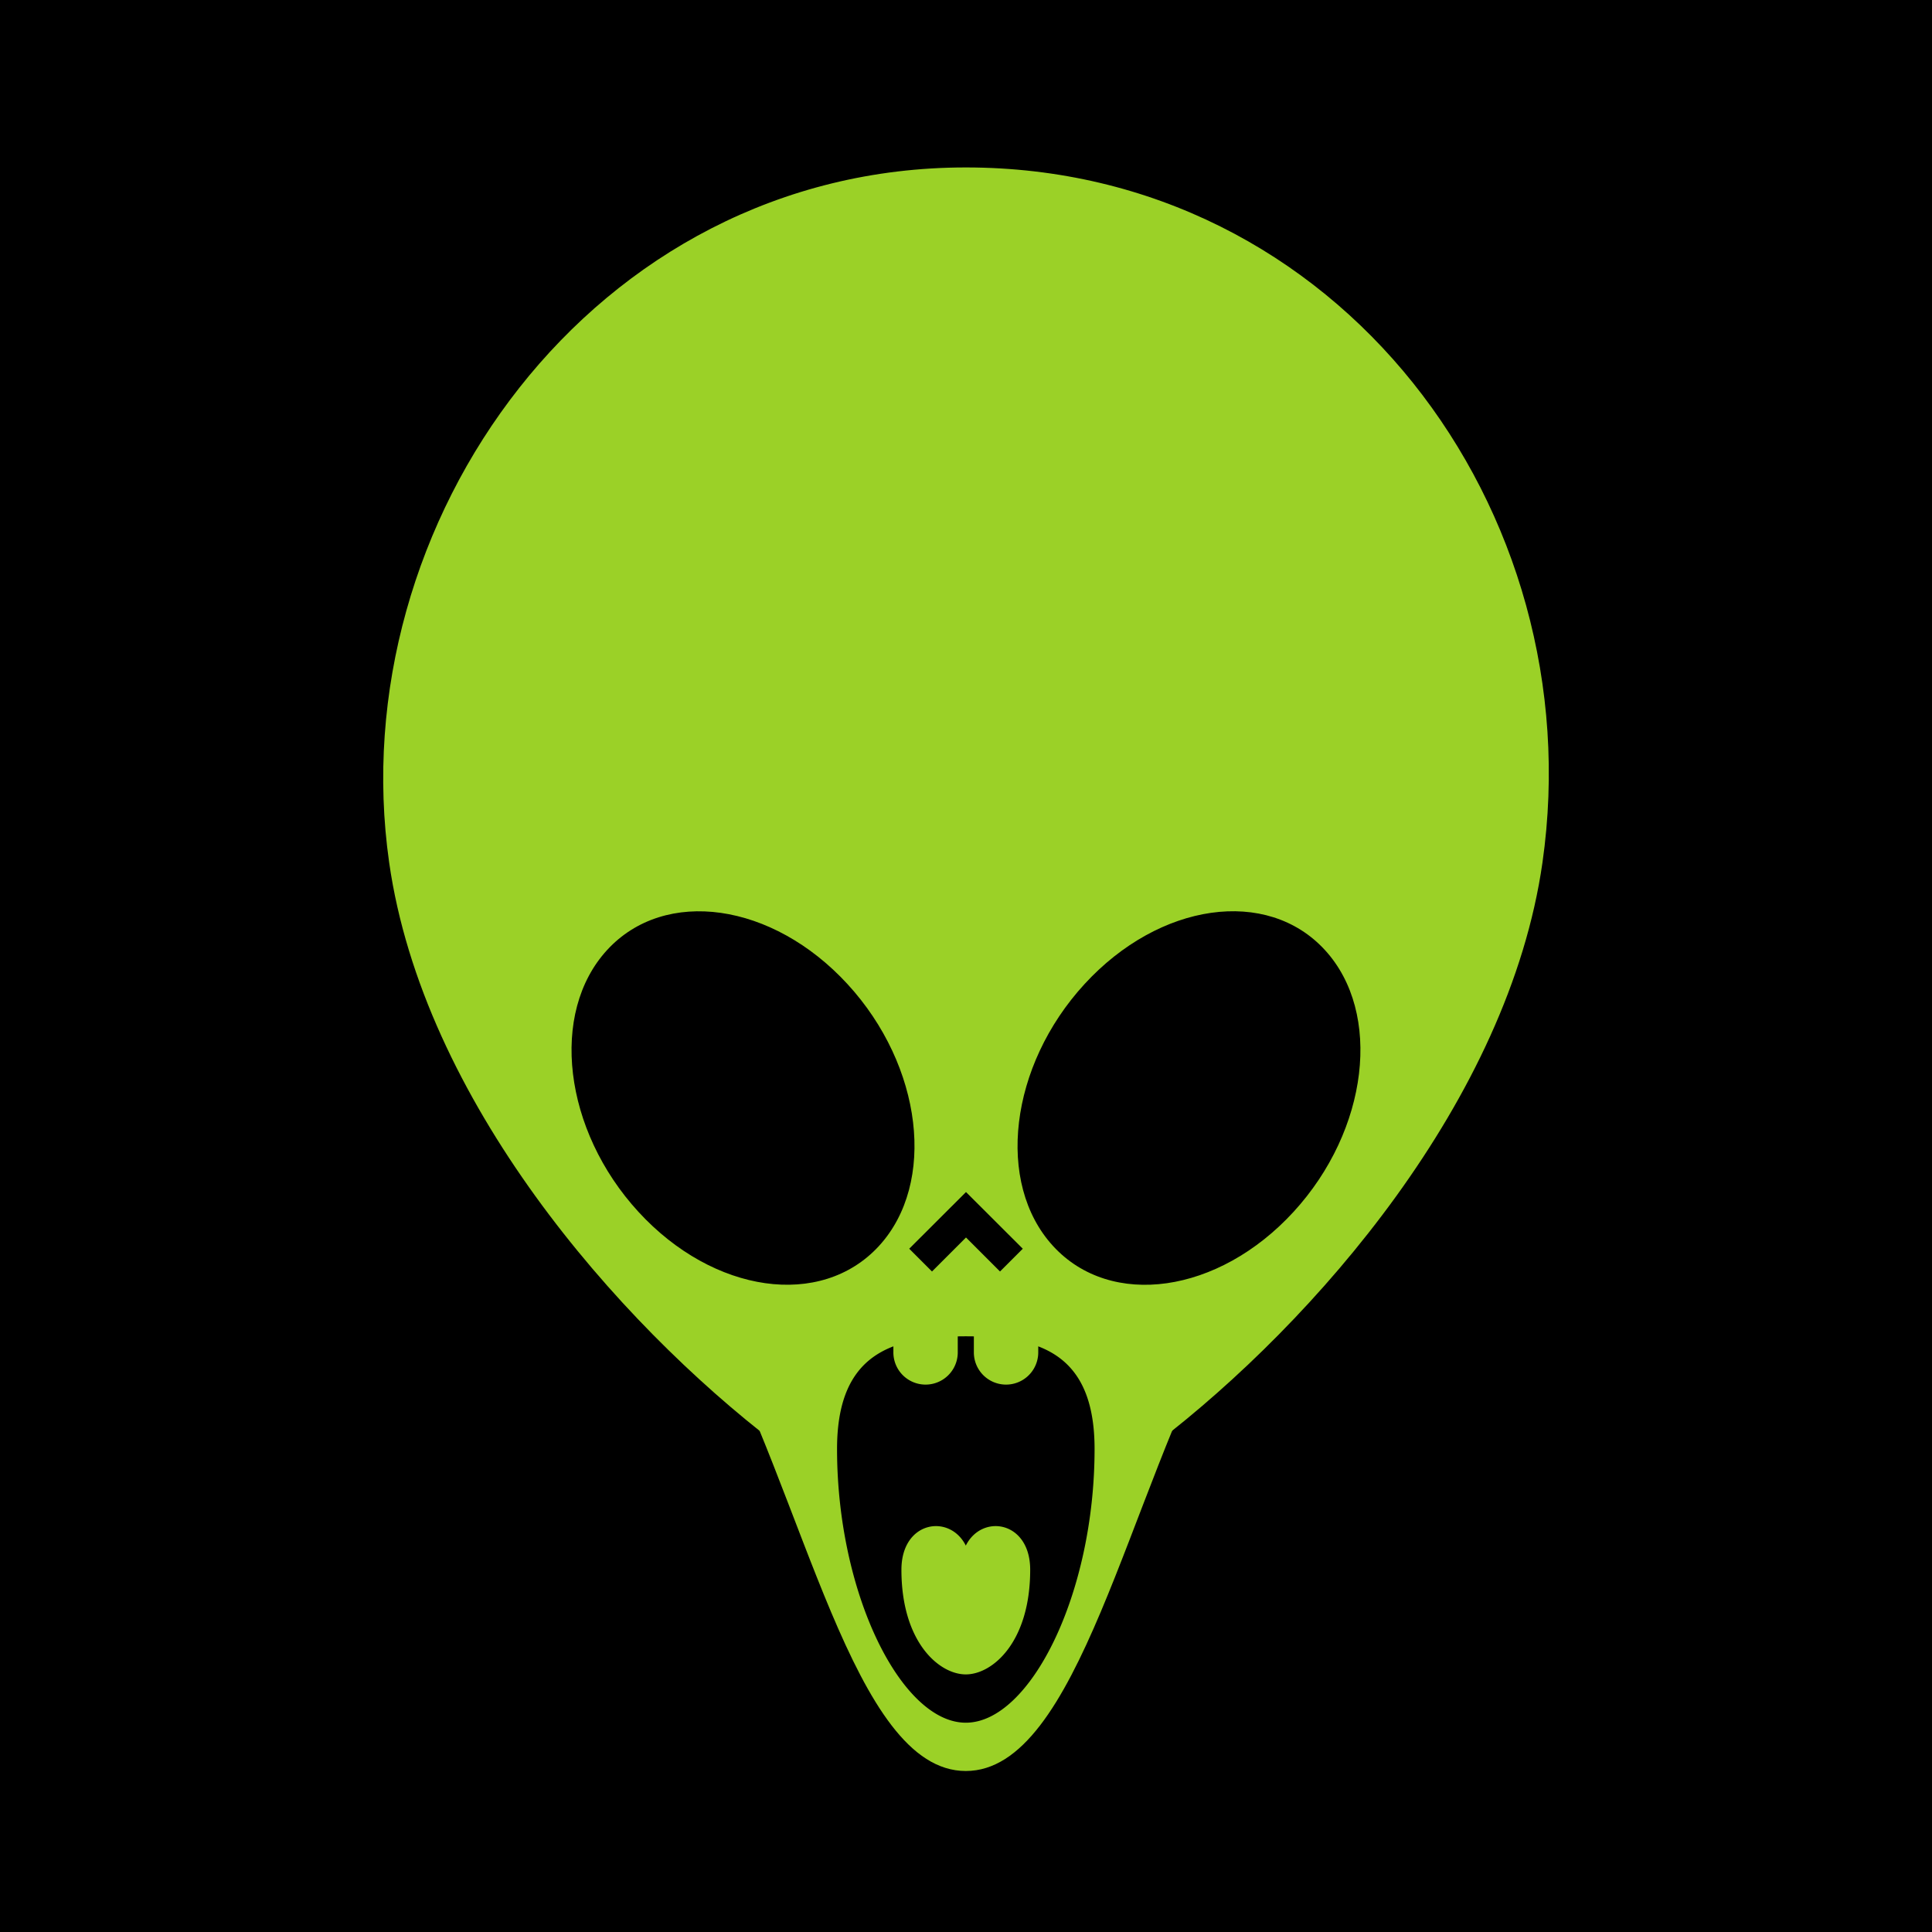 <svg id="numbskull" xmlns="http://www.w3.org/2000/svg" version="1.1" xmlns:xlink="http://www.w3.org/1999/xlink" preserveAspectRatio="none" x="0px" y="0px" width="1200px" height="1200px" viewBox="0 0 1200 1200"><svg id="BG" xmlns="http://www.w3.org/2000/svg" width="1200" height="1200" viewBox="0 0 1200 1200"><defs><style>.ns-white,
      #Eyes [id^="white"],
      #Nose [id^="white"],
      #Skull [id^="white"],
      #Mouth [id^="white"] {
        fill: #fff;
      }
      .ns-black,
      #Background,
      #Eyes [id^="black"],
      #Nose [id^="black"],
      #Skull [id^="black"],
      #Mouth [id^="black"] {
        fill: #000;
      }
      .ns-red,
      #Eyes [id^="red"],
      #Nose [id^="red"],
      #Skull [id^="red"],
      #Mouth [id^="red"] {
        fill: #eb2554;
      }
      .ns-gold,
      #Eyes [id^="gold"],
      #Nose [id^="gold"],
      #Skull [id^="gold"],
      #Mouth [id^="gold"] {
        fill: #ffc81f;
      }
      .ns-green,
      #Eyes [id^="green"],
      #Nose [id^="green"],
      #Skull [id^="green"],
      #Mouth [id^="green"] {
        fill: #9bd127;
      }
      .ns-blue,
      #Eyes [id^="blue"],
      #Nose [id^="blue"],
      #Skull [id^="blue"],
      #Mouth [id^="blue"] {
        fill: #09ceff;
      }</style></defs><rect id="Background" data-name="Background" width="1200" height="1200"></rect></svg><svg id="Skull" xmlns="http://www.w3.org/2000/svg" width="1200" height="1200" viewBox="0 0 1200 1200"><defs><style>.ns-black {
        fill: #000;
        fill-rule: evenodd;
      }
      .ns-white {
        fill: #fff;
        fill-rule: evenodd;
      }
      .ns-red {
        fill: #eb2554;
        fill-rule: evenodd;
      }
      .ns-green {
        fill: #9bd127;
        fill-rule: evenodd;
      }
      .ns-gold {
        fill: #ffc81f;
        fill-rule: evenodd;
      }
      .ns-blue {
        fill: #09ceff;
        fill-rule: evenodd;
      }</style></defs><path id="Alien" data-name="Alien" class="ns-green" d="M958.05,535.765c-21.025,147.126-141.012,284.928-239.994,360.7C697.445,869.031,652.335,850,600,850c-52.406,0-97.567,19.083-118.14,46.573-99.01-75.744-219.1-213.609-240.14-360.808C211.591,324.932,368.131,104,599.885,104S989.335,316.84,958.05,535.765Z"></path></svg><svg id="Mouth" xmlns="http://www.w3.org/2000/svg" width="1200" height="1200" viewBox="0 0 1200 1200"><defs><style>.ns-white {
        fill: #fff;
        fill-rule: evenodd;
      }
      .ns-black {
        fill: #000;
        fill-rule: evenodd;
      }
      .ns-red {
        fill: #eb2554;
        fill-rule: evenodd;
      }
      .ns-gold {
        fill: #ffc81f;
        fill-rule: evenodd;
      }
      .ns-green {
        fill: #9bd127;
        fill-rule: evenodd;
      }
      .ns-blue {
        fill: #09ceff;
        fill-rule: evenodd;
      }</style></defs><g id="Scream" data-name="Scream"><path id="green_mouth_1" class="ns-green" d="M599.88,690c82.817,0,212.744,32.971,159.96,130C700,930,669.858,1100,599.88,1100S500,930,439.92,820C386.973,723.06,517.063,690,599.88,690Z"></path><path id="black_mouth_1" class="ns-black" d="M599.88,1070c-39.988,0-79.975-80-79.975-170,0-37.8,13.87-55.66,34.989-63.759v3.765a19.994,19.994,0,1,0,39.988,0v-9.958c1.654-.029,3.318-0.048,5-0.048s3.344,0.019,5,.048v9.958a19.994,19.994,0,0,0,39.988,0v-3.765c21.119,8.1,34.989,25.954,34.989,63.759C679.855,990,639.868,1070,599.88,1070Zm0-110c-10-20-39.988-15.376-39.988,15,0,45,23.425,65,39.988,65s39.988-20,39.988-65C639.868,944.624,609.877,940,599.88,960Z"></path></g></svg><svg id="Nose" xmlns="http://www.w3.org/2000/svg" width="1200" height="1200" viewBox="0 0 1200 1200"><path id="Snub" data-name="Snub" class="ns-black" d="M635.269,775.607l-14.142,14.142L600,768.622l-21.127,21.127-14.142-14.142L600,740.4Z"></path></svg><svg id="Eyes" xmlns="http://www.w3.org/2000/svg" width="1200" height="1200" viewBox="0 0 1200 1200"><defs><style>.ns-white {
        fill: #fff;
        fill-rule: evenodd;
      }
      .ns-black {
        fill: #000;
        fill-rule: evenodd;
      }
      .ns-red {
        fill: #eb2554;
        fill-rule: evenodd;
      }
      .ns-gold {
        fill: #ffc81f;
        fill-rule: evenodd;
      }
      .ns-green {
        fill: #9bd127;
        fill-rule: evenodd;
      }
      .ns-blue {
        fill: #09ceff;
        fill-rule: evenodd;
      }
      #white_eyes_1 {
        fill: #fff !important;
        fill-rule: evenodd;
      }</style></defs><g id="Alien_Eyes" data-name="Alien_Eyes"><path id="black_eyes_1" class="ns-black" d="M803.42,752.73c-46.611,50.782-113.462,60.282-149.316,21.219S626.97,662.052,673.58,611.27,787.041,550.988,822.9,590.051,850.03,701.948,803.42,752.73Zm-406.857-.019c-46.623-50.768-55.345-123.582-19.481-162.635s102.732-29.555,149.355,21.213,55.345,123.582,19.481,162.635S443.186,803.479,396.563,752.711Z"></path></g></svg></svg>